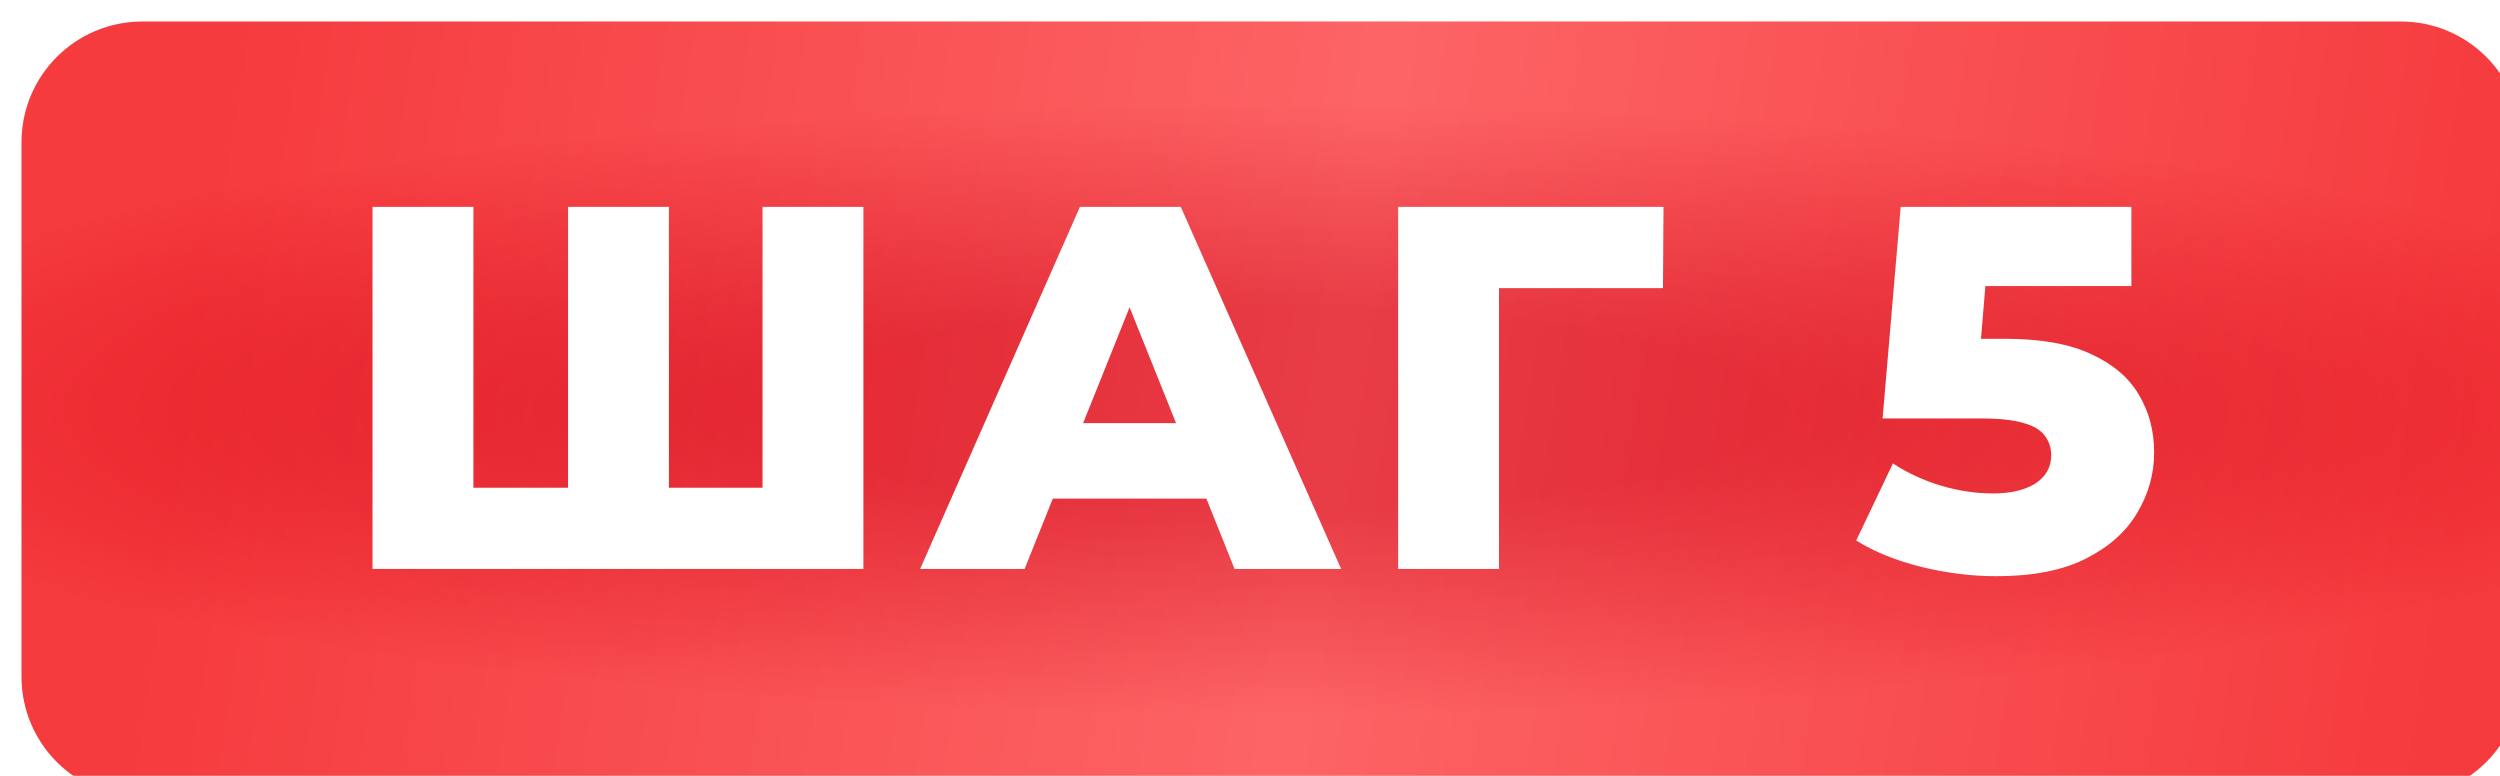 <?xml version="1.0" encoding="UTF-8"?> <svg xmlns="http://www.w3.org/2000/svg" width="580" height="180" viewBox="0 0 580 180" fill="none"> <g filter="url(#filter0_i_536_498)"> <path d="M2.27363e-05 28C1.01794e-05 12.536 12.536 0 28 0L552 0C567.464 0 580 12.536 580 28V90V152C580 167.464 567.464 180 552 180H28C12.536 180 9.06214e-06 167.464 2.02408e-05 152L6.88375e-05 84.774L2.27363e-05 28Z" fill="url(#paint0_radial_536_498)"></path> <path d="M2.27363e-05 28C1.01794e-05 12.536 12.536 0 28 0L552 0C567.464 0 580 12.536 580 28V90V152C580 167.464 567.464 180 552 180H28C12.536 180 9.06214e-06 167.464 2.02408e-05 152L6.88375e-05 84.774L2.27363e-05 28Z" fill="url(#paint1_linear_536_498)" fill-opacity="0.25"></path> </g> <path d="M136.949 113.16L131.789 118.44V48H155.189V118.44L149.789 113.16H182.309L176.909 118.44V48H200.309V132H86.429V48H109.829V118.44L104.669 113.16H136.949ZM213.465 132L250.545 48H273.945L311.145 132H286.425L257.385 59.64H266.745L237.705 132H213.465ZM233.745 115.68L239.865 98.16H280.905L287.025 115.68H233.745ZM324.371 132V48H385.931L385.811 66.84H342.491L347.771 61.56V132H324.371ZM463.16 133.68C457.4 133.68 451.6 132.96 445.76 131.52C439.92 130.08 434.88 128.04 430.64 125.4L439.16 107.52C442.6 109.76 446.32 111.48 450.32 112.68C454.4 113.88 458.44 114.48 462.44 114.48C466.44 114.48 469.68 113.72 472.16 112.2C474.64 110.6 475.88 108.4 475.88 105.6C475.88 103.92 475.4 102.44 474.44 101.16C473.48 99.8 471.84 98.8 469.52 98.16C467.2 97.44 463.88 97.08 459.56 97.08H436.76L440.96 48H494.48V66.36H449.36L461.48 55.92L458.72 89.04L446.6 78.6H465.2C473.52 78.6 480.2 79.8 485.24 82.2C490.28 84.52 493.96 87.68 496.28 91.68C498.6 95.6 499.76 100.04 499.76 105C499.76 109.96 498.44 114.64 495.8 119.04C493.24 123.36 489.28 126.88 483.92 129.6C478.56 132.32 471.64 133.68 463.16 133.68Z" fill="white"></path> <defs> <filter id="filter0_i_536_498" x="0" y="0" width="600" height="200" filterUnits="userSpaceOnUse" color-interpolation-filters="sRGB"> <feFlood flood-opacity="0" result="BackgroundImageFix"></feFlood> <feBlend mode="normal" in="SourceGraphic" in2="BackgroundImageFix" result="shape"></feBlend> <feColorMatrix in="SourceAlpha" type="matrix" values="0 0 0 0 0 0 0 0 0 0 0 0 0 0 0 0 0 0 127 0" result="hardAlpha"></feColorMatrix> <feOffset dx="5" dy="5"></feOffset> <feGaussianBlur stdDeviation="5"></feGaussianBlur> <feComposite in2="hardAlpha" operator="arithmetic" k2="-1" k3="1"></feComposite> <feColorMatrix type="matrix" values="0 0 0 0 0.971 0 0 0 0 0.528 0 0 0 0 0.528 0 0 0 1 0"></feColorMatrix> <feBlend mode="normal" in2="shape" result="effect1_innerShadow_536_498"></feBlend> </filter> <radialGradient id="paint0_radial_536_498" cx="0" cy="0" r="1" gradientUnits="userSpaceOnUse" gradientTransform="translate(290.279 90) rotate(90) scale(84.706 420.422)"> <stop offset="0.274" stop-color="#E0131F"></stop> <stop offset="0.836" stop-color="#FC4848"></stop> </radialGradient> <linearGradient id="paint1_linear_536_498" x1="34.342" y1="90.308" x2="558.867" y2="170.34" gradientUnits="userSpaceOnUse"> <stop stop-color="#E0131F"></stop> <stop offset="0.503" stop-color="#FFBABE"></stop> <stop offset="1" stop-color="#E0131F"></stop> </linearGradient> </defs> </svg> 